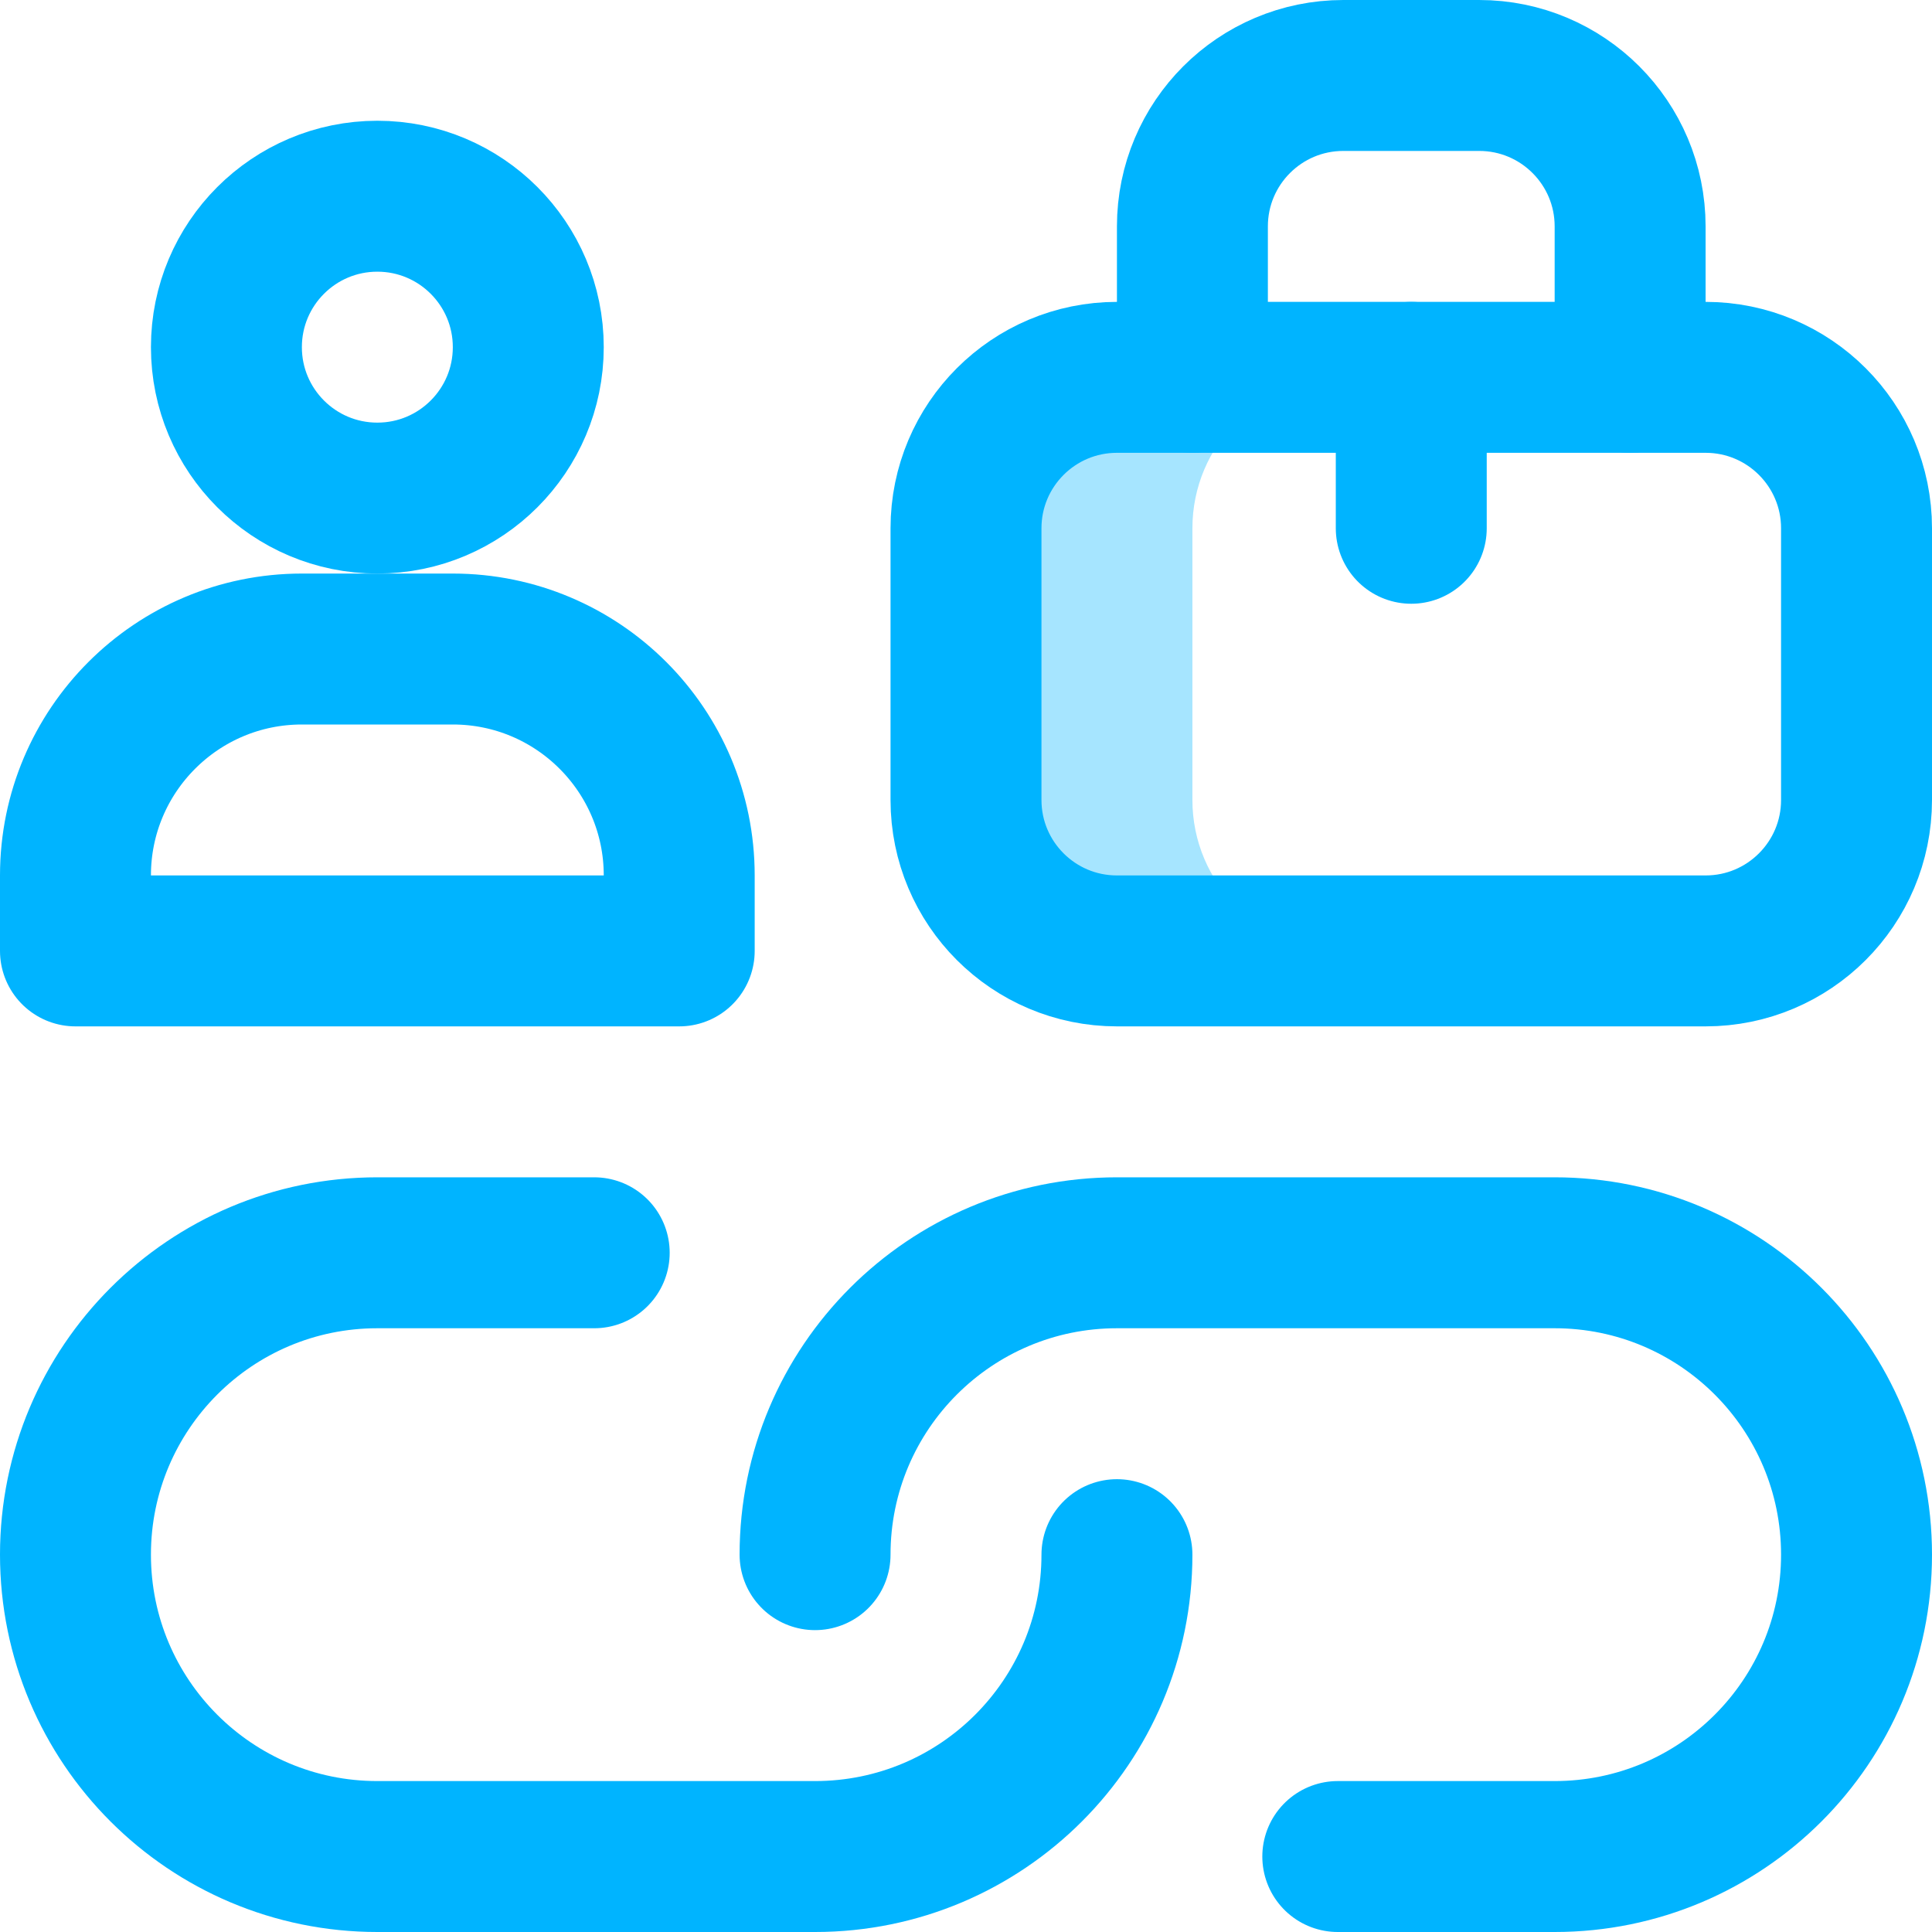 <svg xmlns="http://www.w3.org/2000/svg" version="1.1" xmlns:xlink="http://www.w3.org/1999/xlink" xmlns:svgjs="http://svgjs.com/svgjs" width="512" height="512" x="0" y="0" viewBox="0 0 512 512" style="enable-background:new 0 0 512 512" xml:space="preserve" class=""><g><path d="M316 212v-72c0-22.091 17.909-40 40-40h-60c-22.091 0-40 17.909-40 40v72c0 22.091 17.909 40 40 40h60c-22.091 0-40-17.909-40-40z" style="" fill="#a6e5ff" data-original="#a6e5ff" class=""></path><circle cx="100" cy="92" r="40" style="stroke-width:40;stroke-linecap:round;stroke-linejoin:round;stroke-miterlimit:10;" fill="none" stroke="#00b4ff" stroke-width="40" stroke-linecap="round" stroke-linejoin="round" stroke-miterlimit="10" data-original="#0023c4" class=""></circle><path d="M120 172H80c-33.137 0-60 26.863-60 60v20h160v-20c0-33.137-26.863-60-60-60zM374 140v-40M316 100V60c0-22.091 17.909-40 40-40h36c22.091 0 40 17.909 40 40v40" style="stroke-width:40;stroke-linecap:round;stroke-linejoin:round;stroke-miterlimit:10;" fill="none" stroke="#00b4ff" stroke-width="40" stroke-linecap="round" stroke-linejoin="round" stroke-miterlimit="10" data-original="#0023c4" class=""></path><path d="M452 252H296c-22.091 0-40-17.909-40-40v-72c0-22.091 17.909-40 40-40h156c22.091 0 40 17.909 40 40v72c0 22.091-17.909 40-40 40zM296 412c0 44.183-35.817 80-80 80H100c-44.183 0-80-35.817-80-80s35.817-80 80-80h57.473" style="stroke-width:40;stroke-linecap:round;stroke-linejoin:round;stroke-miterlimit:10;" fill="none" stroke="#00b4ff" stroke-width="40" stroke-linecap="round" stroke-linejoin="round" stroke-miterlimit="10" data-original="#0023c4" class=""></path><path d="M216 412c0-44.183 35.817-80 80-80h116c44.183 0 80 35.817 80 80s-35.817 80-80 80h-57.473" style="stroke-width:40;stroke-linecap:round;stroke-linejoin:round;stroke-miterlimit:10;" fill="none" stroke="#00b4ff" stroke-width="40" stroke-linecap="round" stroke-linejoin="round" stroke-miterlimit="10" data-original="#ff5cf4"></path></g></svg>